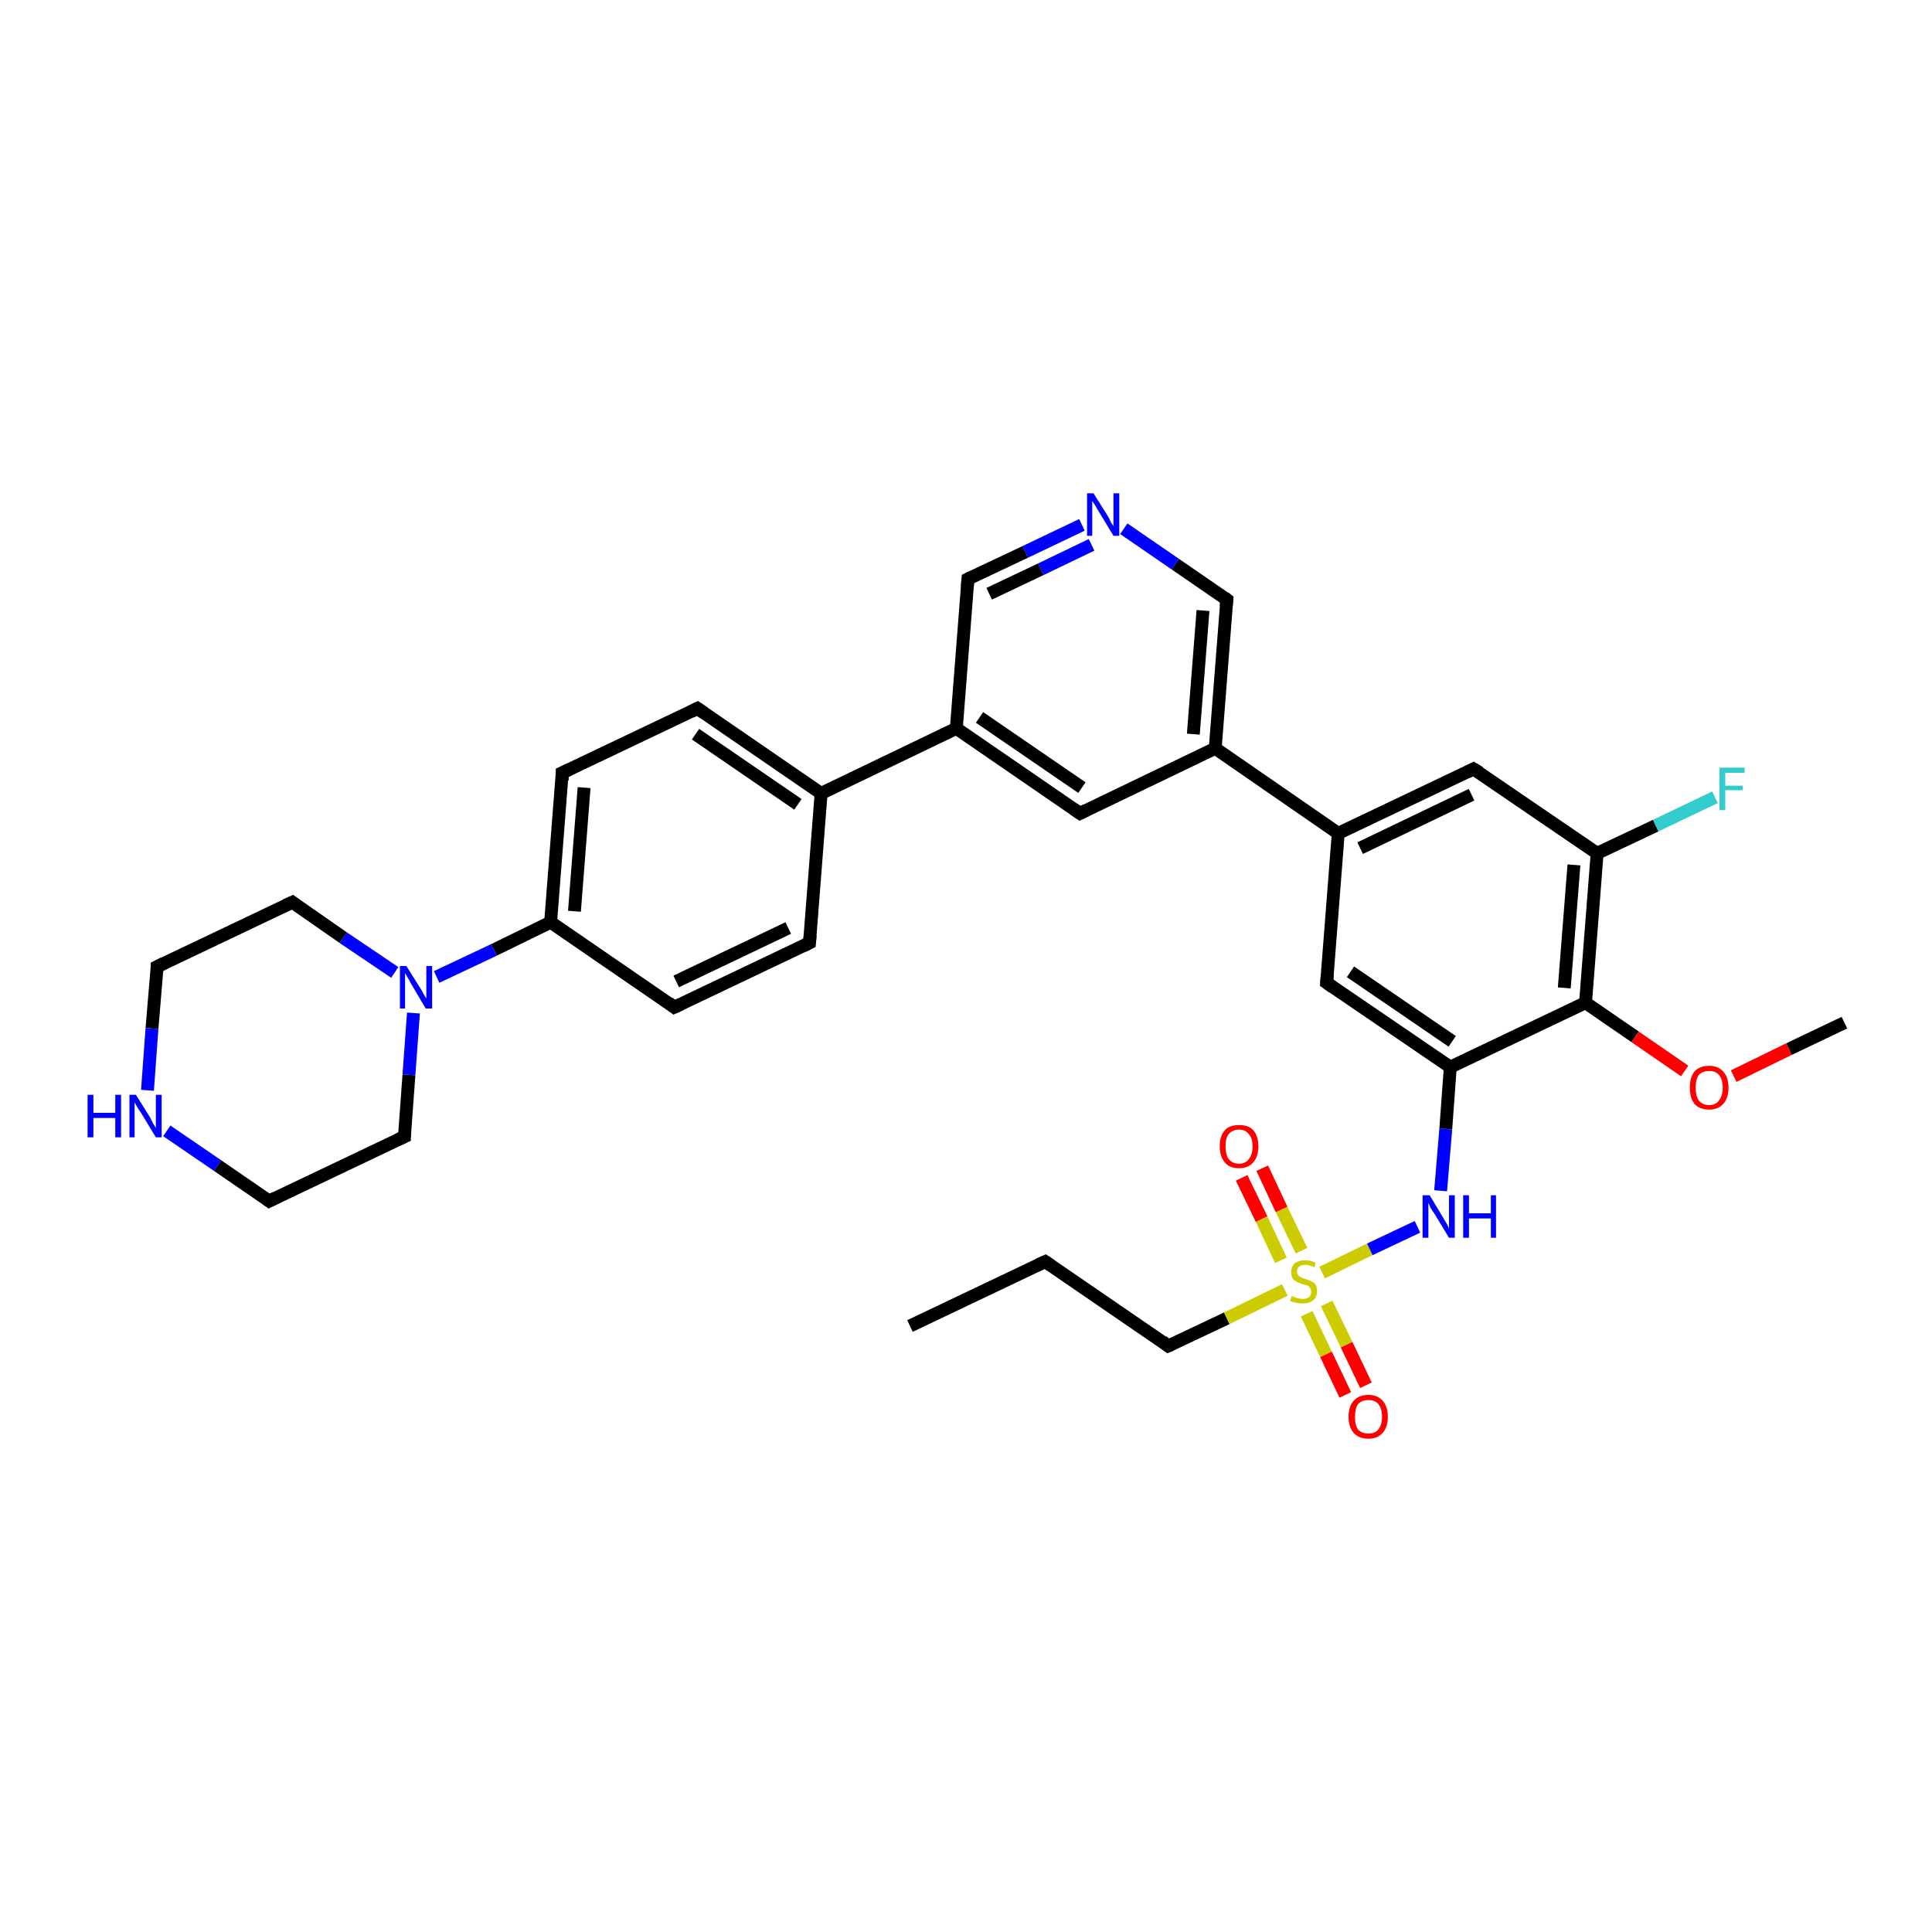 <?xml version='1.0' encoding='iso-8859-1'?>
<svg version='1.1' baseProfile='full'
              xmlns='http://www.w3.org/2000/svg'
                      xmlns:rdkit='http://www.rdkit.org/xml'
                      xmlns:xlink='http://www.w3.org/1999/xlink'
                  xml:space='preserve'
width='300px' height='300px' viewBox='0 0 300 300'>
<!-- END OF HEADER -->
<rect style='opacity:1.0;fill:#FFFFFF;stroke:none' width='300.0' height='300.0' x='0.0' y='0.0'> </rect>
<path class='bond-0 atom-0 atom-1' d='M 141.3,205.9 L 162.3,195.9' style='fill:none;fill-rule:evenodd;stroke:#000000;stroke-width:2.0px;stroke-linecap:butt;stroke-linejoin:miter;stroke-opacity:1' />
<path class='bond-1 atom-1 atom-2' d='M 162.3,195.9 L 181.4,209.0' style='fill:none;fill-rule:evenodd;stroke:#000000;stroke-width:2.0px;stroke-linecap:butt;stroke-linejoin:miter;stroke-opacity:1' />
<path class='bond-2 atom-2 atom-3' d='M 181.4,209.0 L 190.5,204.7' style='fill:none;fill-rule:evenodd;stroke:#000000;stroke-width:2.0px;stroke-linecap:butt;stroke-linejoin:miter;stroke-opacity:1' />
<path class='bond-2 atom-2 atom-3' d='M 190.5,204.7 L 199.5,200.3' style='fill:none;fill-rule:evenodd;stroke:#CCCC00;stroke-width:2.0px;stroke-linecap:butt;stroke-linejoin:miter;stroke-opacity:1' />
<path class='bond-3 atom-3 atom-4' d='M 202.1,194.2 L 199.0,187.8' style='fill:none;fill-rule:evenodd;stroke:#CCCC00;stroke-width:2.0px;stroke-linecap:butt;stroke-linejoin:miter;stroke-opacity:1' />
<path class='bond-3 atom-3 atom-4' d='M 199.0,187.8 L 196.0,181.4' style='fill:none;fill-rule:evenodd;stroke:#FF0000;stroke-width:2.0px;stroke-linecap:butt;stroke-linejoin:miter;stroke-opacity:1' />
<path class='bond-3 atom-3 atom-4' d='M 198.9,195.7 L 195.9,189.3' style='fill:none;fill-rule:evenodd;stroke:#CCCC00;stroke-width:2.0px;stroke-linecap:butt;stroke-linejoin:miter;stroke-opacity:1' />
<path class='bond-3 atom-3 atom-4' d='M 195.9,189.3 L 192.8,182.9' style='fill:none;fill-rule:evenodd;stroke:#FF0000;stroke-width:2.0px;stroke-linecap:butt;stroke-linejoin:miter;stroke-opacity:1' />
<path class='bond-4 atom-3 atom-5' d='M 202.9,204.0 L 205.9,210.3' style='fill:none;fill-rule:evenodd;stroke:#CCCC00;stroke-width:2.0px;stroke-linecap:butt;stroke-linejoin:miter;stroke-opacity:1' />
<path class='bond-4 atom-3 atom-5' d='M 205.9,210.3 L 208.9,216.6' style='fill:none;fill-rule:evenodd;stroke:#FF0000;stroke-width:2.0px;stroke-linecap:butt;stroke-linejoin:miter;stroke-opacity:1' />
<path class='bond-4 atom-3 atom-5' d='M 206.0,202.4 L 209.1,208.8' style='fill:none;fill-rule:evenodd;stroke:#CCCC00;stroke-width:2.0px;stroke-linecap:butt;stroke-linejoin:miter;stroke-opacity:1' />
<path class='bond-4 atom-3 atom-5' d='M 209.1,208.8 L 212.1,215.1' style='fill:none;fill-rule:evenodd;stroke:#FF0000;stroke-width:2.0px;stroke-linecap:butt;stroke-linejoin:miter;stroke-opacity:1' />
<path class='bond-5 atom-3 atom-6' d='M 205.3,197.6 L 212.7,194.0' style='fill:none;fill-rule:evenodd;stroke:#CCCC00;stroke-width:2.0px;stroke-linecap:butt;stroke-linejoin:miter;stroke-opacity:1' />
<path class='bond-5 atom-3 atom-6' d='M 212.7,194.0 L 220.1,190.5' style='fill:none;fill-rule:evenodd;stroke:#0000FF;stroke-width:2.0px;stroke-linecap:butt;stroke-linejoin:miter;stroke-opacity:1' />
<path class='bond-6 atom-6 atom-7' d='M 223.7,184.9 L 224.5,175.3' style='fill:none;fill-rule:evenodd;stroke:#0000FF;stroke-width:2.0px;stroke-linecap:butt;stroke-linejoin:miter;stroke-opacity:1' />
<path class='bond-6 atom-6 atom-7' d='M 224.5,175.3 L 225.2,165.7' style='fill:none;fill-rule:evenodd;stroke:#000000;stroke-width:2.0px;stroke-linecap:butt;stroke-linejoin:miter;stroke-opacity:1' />
<path class='bond-7 atom-7 atom-8' d='M 225.2,165.7 L 206.0,152.6' style='fill:none;fill-rule:evenodd;stroke:#000000;stroke-width:2.0px;stroke-linecap:butt;stroke-linejoin:miter;stroke-opacity:1' />
<path class='bond-7 atom-7 atom-8' d='M 225.5,161.7 L 209.7,150.9' style='fill:none;fill-rule:evenodd;stroke:#000000;stroke-width:2.0px;stroke-linecap:butt;stroke-linejoin:miter;stroke-opacity:1' />
<path class='bond-8 atom-8 atom-9' d='M 206.0,152.6 L 207.8,129.4' style='fill:none;fill-rule:evenodd;stroke:#000000;stroke-width:2.0px;stroke-linecap:butt;stroke-linejoin:miter;stroke-opacity:1' />
<path class='bond-9 atom-9 atom-10' d='M 207.8,129.4 L 228.8,119.4' style='fill:none;fill-rule:evenodd;stroke:#000000;stroke-width:2.0px;stroke-linecap:butt;stroke-linejoin:miter;stroke-opacity:1' />
<path class='bond-9 atom-9 atom-10' d='M 211.2,131.7 L 228.5,123.4' style='fill:none;fill-rule:evenodd;stroke:#000000;stroke-width:2.0px;stroke-linecap:butt;stroke-linejoin:miter;stroke-opacity:1' />
<path class='bond-10 atom-10 atom-11' d='M 228.8,119.4 L 248.0,132.5' style='fill:none;fill-rule:evenodd;stroke:#000000;stroke-width:2.0px;stroke-linecap:butt;stroke-linejoin:miter;stroke-opacity:1' />
<path class='bond-11 atom-11 atom-12' d='M 248.0,132.5 L 257.1,128.2' style='fill:none;fill-rule:evenodd;stroke:#000000;stroke-width:2.0px;stroke-linecap:butt;stroke-linejoin:miter;stroke-opacity:1' />
<path class='bond-11 atom-11 atom-12' d='M 257.1,128.2 L 266.3,123.8' style='fill:none;fill-rule:evenodd;stroke:#33CCCC;stroke-width:2.0px;stroke-linecap:butt;stroke-linejoin:miter;stroke-opacity:1' />
<path class='bond-12 atom-11 atom-13' d='M 248.0,132.5 L 246.2,155.7' style='fill:none;fill-rule:evenodd;stroke:#000000;stroke-width:2.0px;stroke-linecap:butt;stroke-linejoin:miter;stroke-opacity:1' />
<path class='bond-12 atom-11 atom-13' d='M 244.4,134.3 L 242.9,153.4' style='fill:none;fill-rule:evenodd;stroke:#000000;stroke-width:2.0px;stroke-linecap:butt;stroke-linejoin:miter;stroke-opacity:1' />
<path class='bond-13 atom-13 atom-14' d='M 246.2,155.7 L 253.9,161.0' style='fill:none;fill-rule:evenodd;stroke:#000000;stroke-width:2.0px;stroke-linecap:butt;stroke-linejoin:miter;stroke-opacity:1' />
<path class='bond-13 atom-13 atom-14' d='M 253.9,161.0 L 261.6,166.3' style='fill:none;fill-rule:evenodd;stroke:#FF0000;stroke-width:2.0px;stroke-linecap:butt;stroke-linejoin:miter;stroke-opacity:1' />
<path class='bond-14 atom-14 atom-15' d='M 269.2,167.1 L 277.8,162.9' style='fill:none;fill-rule:evenodd;stroke:#FF0000;stroke-width:2.0px;stroke-linecap:butt;stroke-linejoin:miter;stroke-opacity:1' />
<path class='bond-14 atom-14 atom-15' d='M 277.8,162.9 L 286.4,158.8' style='fill:none;fill-rule:evenodd;stroke:#000000;stroke-width:2.0px;stroke-linecap:butt;stroke-linejoin:miter;stroke-opacity:1' />
<path class='bond-15 atom-9 atom-16' d='M 207.8,129.4 L 188.7,116.2' style='fill:none;fill-rule:evenodd;stroke:#000000;stroke-width:2.0px;stroke-linecap:butt;stroke-linejoin:miter;stroke-opacity:1' />
<path class='bond-16 atom-16 atom-17' d='M 188.7,116.2 L 190.5,93.1' style='fill:none;fill-rule:evenodd;stroke:#000000;stroke-width:2.0px;stroke-linecap:butt;stroke-linejoin:miter;stroke-opacity:1' />
<path class='bond-16 atom-16 atom-17' d='M 185.3,114.0 L 186.8,94.8' style='fill:none;fill-rule:evenodd;stroke:#000000;stroke-width:2.0px;stroke-linecap:butt;stroke-linejoin:miter;stroke-opacity:1' />
<path class='bond-17 atom-17 atom-18' d='M 190.5,93.1 L 182.5,87.6' style='fill:none;fill-rule:evenodd;stroke:#000000;stroke-width:2.0px;stroke-linecap:butt;stroke-linejoin:miter;stroke-opacity:1' />
<path class='bond-17 atom-17 atom-18' d='M 182.5,87.6 L 174.5,82.1' style='fill:none;fill-rule:evenodd;stroke:#0000FF;stroke-width:2.0px;stroke-linecap:butt;stroke-linejoin:miter;stroke-opacity:1' />
<path class='bond-18 atom-18 atom-19' d='M 168.0,81.5 L 159.2,85.7' style='fill:none;fill-rule:evenodd;stroke:#0000FF;stroke-width:2.0px;stroke-linecap:butt;stroke-linejoin:miter;stroke-opacity:1' />
<path class='bond-18 atom-18 atom-19' d='M 159.2,85.7 L 150.3,89.9' style='fill:none;fill-rule:evenodd;stroke:#000000;stroke-width:2.0px;stroke-linecap:butt;stroke-linejoin:miter;stroke-opacity:1' />
<path class='bond-18 atom-18 atom-19' d='M 169.5,84.6 L 161.6,88.4' style='fill:none;fill-rule:evenodd;stroke:#0000FF;stroke-width:2.0px;stroke-linecap:butt;stroke-linejoin:miter;stroke-opacity:1' />
<path class='bond-18 atom-18 atom-19' d='M 161.6,88.4 L 153.6,92.2' style='fill:none;fill-rule:evenodd;stroke:#000000;stroke-width:2.0px;stroke-linecap:butt;stroke-linejoin:miter;stroke-opacity:1' />
<path class='bond-19 atom-19 atom-20' d='M 150.3,89.9 L 148.5,113.1' style='fill:none;fill-rule:evenodd;stroke:#000000;stroke-width:2.0px;stroke-linecap:butt;stroke-linejoin:miter;stroke-opacity:1' />
<path class='bond-20 atom-20 atom-21' d='M 148.5,113.1 L 167.7,126.3' style='fill:none;fill-rule:evenodd;stroke:#000000;stroke-width:2.0px;stroke-linecap:butt;stroke-linejoin:miter;stroke-opacity:1' />
<path class='bond-20 atom-20 atom-21' d='M 152.1,111.4 L 168.0,122.3' style='fill:none;fill-rule:evenodd;stroke:#000000;stroke-width:2.0px;stroke-linecap:butt;stroke-linejoin:miter;stroke-opacity:1' />
<path class='bond-21 atom-20 atom-22' d='M 148.5,113.1 L 127.5,123.2' style='fill:none;fill-rule:evenodd;stroke:#000000;stroke-width:2.0px;stroke-linecap:butt;stroke-linejoin:miter;stroke-opacity:1' />
<path class='bond-22 atom-22 atom-23' d='M 127.5,123.2 L 108.3,110.0' style='fill:none;fill-rule:evenodd;stroke:#000000;stroke-width:2.0px;stroke-linecap:butt;stroke-linejoin:miter;stroke-opacity:1' />
<path class='bond-22 atom-22 atom-23' d='M 123.9,124.9 L 108.0,114.0' style='fill:none;fill-rule:evenodd;stroke:#000000;stroke-width:2.0px;stroke-linecap:butt;stroke-linejoin:miter;stroke-opacity:1' />
<path class='bond-23 atom-23 atom-24' d='M 108.3,110.0 L 87.3,120.0' style='fill:none;fill-rule:evenodd;stroke:#000000;stroke-width:2.0px;stroke-linecap:butt;stroke-linejoin:miter;stroke-opacity:1' />
<path class='bond-24 atom-24 atom-25' d='M 87.3,120.0 L 85.5,143.2' style='fill:none;fill-rule:evenodd;stroke:#000000;stroke-width:2.0px;stroke-linecap:butt;stroke-linejoin:miter;stroke-opacity:1' />
<path class='bond-24 atom-24 atom-25' d='M 90.7,122.3 L 89.2,141.5' style='fill:none;fill-rule:evenodd;stroke:#000000;stroke-width:2.0px;stroke-linecap:butt;stroke-linejoin:miter;stroke-opacity:1' />
<path class='bond-25 atom-25 atom-26' d='M 85.5,143.2 L 104.7,156.4' style='fill:none;fill-rule:evenodd;stroke:#000000;stroke-width:2.0px;stroke-linecap:butt;stroke-linejoin:miter;stroke-opacity:1' />
<path class='bond-26 atom-26 atom-27' d='M 104.7,156.4 L 125.7,146.4' style='fill:none;fill-rule:evenodd;stroke:#000000;stroke-width:2.0px;stroke-linecap:butt;stroke-linejoin:miter;stroke-opacity:1' />
<path class='bond-26 atom-26 atom-27' d='M 105.0,152.4 L 122.4,144.1' style='fill:none;fill-rule:evenodd;stroke:#000000;stroke-width:2.0px;stroke-linecap:butt;stroke-linejoin:miter;stroke-opacity:1' />
<path class='bond-27 atom-25 atom-28' d='M 85.5,143.2 L 76.7,147.5' style='fill:none;fill-rule:evenodd;stroke:#000000;stroke-width:2.0px;stroke-linecap:butt;stroke-linejoin:miter;stroke-opacity:1' />
<path class='bond-27 atom-25 atom-28' d='M 76.7,147.5 L 67.8,151.7' style='fill:none;fill-rule:evenodd;stroke:#0000FF;stroke-width:2.0px;stroke-linecap:butt;stroke-linejoin:miter;stroke-opacity:1' />
<path class='bond-28 atom-28 atom-29' d='M 61.3,151.0 L 53.3,145.6' style='fill:none;fill-rule:evenodd;stroke:#0000FF;stroke-width:2.0px;stroke-linecap:butt;stroke-linejoin:miter;stroke-opacity:1' />
<path class='bond-28 atom-28 atom-29' d='M 53.3,145.6 L 45.4,140.1' style='fill:none;fill-rule:evenodd;stroke:#000000;stroke-width:2.0px;stroke-linecap:butt;stroke-linejoin:miter;stroke-opacity:1' />
<path class='bond-29 atom-29 atom-30' d='M 45.4,140.1 L 24.4,150.1' style='fill:none;fill-rule:evenodd;stroke:#000000;stroke-width:2.0px;stroke-linecap:butt;stroke-linejoin:miter;stroke-opacity:1' />
<path class='bond-30 atom-30 atom-31' d='M 24.4,150.1 L 23.6,159.7' style='fill:none;fill-rule:evenodd;stroke:#000000;stroke-width:2.0px;stroke-linecap:butt;stroke-linejoin:miter;stroke-opacity:1' />
<path class='bond-30 atom-30 atom-31' d='M 23.6,159.7 L 22.9,169.3' style='fill:none;fill-rule:evenodd;stroke:#0000FF;stroke-width:2.0px;stroke-linecap:butt;stroke-linejoin:miter;stroke-opacity:1' />
<path class='bond-31 atom-31 atom-32' d='M 25.9,175.6 L 33.8,181.0' style='fill:none;fill-rule:evenodd;stroke:#0000FF;stroke-width:2.0px;stroke-linecap:butt;stroke-linejoin:miter;stroke-opacity:1' />
<path class='bond-31 atom-31 atom-32' d='M 33.8,181.0 L 41.8,186.5' style='fill:none;fill-rule:evenodd;stroke:#000000;stroke-width:2.0px;stroke-linecap:butt;stroke-linejoin:miter;stroke-opacity:1' />
<path class='bond-32 atom-32 atom-33' d='M 41.8,186.5 L 62.8,176.5' style='fill:none;fill-rule:evenodd;stroke:#000000;stroke-width:2.0px;stroke-linecap:butt;stroke-linejoin:miter;stroke-opacity:1' />
<path class='bond-33 atom-13 atom-7' d='M 246.2,155.7 L 225.2,165.7' style='fill:none;fill-rule:evenodd;stroke:#000000;stroke-width:2.0px;stroke-linecap:butt;stroke-linejoin:miter;stroke-opacity:1' />
<path class='bond-34 atom-21 atom-16' d='M 167.7,126.3 L 188.7,116.2' style='fill:none;fill-rule:evenodd;stroke:#000000;stroke-width:2.0px;stroke-linecap:butt;stroke-linejoin:miter;stroke-opacity:1' />
<path class='bond-35 atom-27 atom-22' d='M 125.7,146.4 L 127.5,123.2' style='fill:none;fill-rule:evenodd;stroke:#000000;stroke-width:2.0px;stroke-linecap:butt;stroke-linejoin:miter;stroke-opacity:1' />
<path class='bond-36 atom-33 atom-28' d='M 62.8,176.5 L 63.5,166.9' style='fill:none;fill-rule:evenodd;stroke:#000000;stroke-width:2.0px;stroke-linecap:butt;stroke-linejoin:miter;stroke-opacity:1' />
<path class='bond-36 atom-33 atom-28' d='M 63.5,166.9 L 64.2,157.3' style='fill:none;fill-rule:evenodd;stroke:#0000FF;stroke-width:2.0px;stroke-linecap:butt;stroke-linejoin:miter;stroke-opacity:1' />
<path d='M 161.2,196.4 L 162.3,195.9 L 163.2,196.5' style='fill:none;stroke:#000000;stroke-width:2.0px;stroke-linecap:butt;stroke-linejoin:miter;stroke-opacity:1;' />
<path d='M 180.5,208.3 L 181.4,209.0 L 181.9,208.8' style='fill:none;stroke:#000000;stroke-width:2.0px;stroke-linecap:butt;stroke-linejoin:miter;stroke-opacity:1;' />
<path d='M 207.0,153.3 L 206.0,152.6 L 206.1,151.4' style='fill:none;stroke:#000000;stroke-width:2.0px;stroke-linecap:butt;stroke-linejoin:miter;stroke-opacity:1;' />
<path d='M 227.8,119.9 L 228.8,119.4 L 229.8,120.0' style='fill:none;stroke:#000000;stroke-width:2.0px;stroke-linecap:butt;stroke-linejoin:miter;stroke-opacity:1;' />
<path d='M 190.4,94.2 L 190.5,93.1 L 190.1,92.8' style='fill:none;stroke:#000000;stroke-width:2.0px;stroke-linecap:butt;stroke-linejoin:miter;stroke-opacity:1;' />
<path d='M 150.7,89.7 L 150.3,89.9 L 150.2,91.1' style='fill:none;stroke:#000000;stroke-width:2.0px;stroke-linecap:butt;stroke-linejoin:miter;stroke-opacity:1;' />
<path d='M 166.7,125.6 L 167.7,126.3 L 168.7,125.8' style='fill:none;stroke:#000000;stroke-width:2.0px;stroke-linecap:butt;stroke-linejoin:miter;stroke-opacity:1;' />
<path d='M 109.3,110.7 L 108.3,110.0 L 107.3,110.5' style='fill:none;stroke:#000000;stroke-width:2.0px;stroke-linecap:butt;stroke-linejoin:miter;stroke-opacity:1;' />
<path d='M 88.4,119.5 L 87.3,120.0 L 87.3,121.2' style='fill:none;stroke:#000000;stroke-width:2.0px;stroke-linecap:butt;stroke-linejoin:miter;stroke-opacity:1;' />
<path d='M 103.8,155.7 L 104.7,156.4 L 105.8,155.9' style='fill:none;stroke:#000000;stroke-width:2.0px;stroke-linecap:butt;stroke-linejoin:miter;stroke-opacity:1;' />
<path d='M 124.7,146.9 L 125.7,146.4 L 125.8,145.2' style='fill:none;stroke:#000000;stroke-width:2.0px;stroke-linecap:butt;stroke-linejoin:miter;stroke-opacity:1;' />
<path d='M 45.8,140.4 L 45.4,140.1 L 44.3,140.6' style='fill:none;stroke:#000000;stroke-width:2.0px;stroke-linecap:butt;stroke-linejoin:miter;stroke-opacity:1;' />
<path d='M 25.4,149.6 L 24.4,150.1 L 24.4,150.6' style='fill:none;stroke:#000000;stroke-width:2.0px;stroke-linecap:butt;stroke-linejoin:miter;stroke-opacity:1;' />
<path d='M 41.4,186.2 L 41.8,186.5 L 42.8,186.0' style='fill:none;stroke:#000000;stroke-width:2.0px;stroke-linecap:butt;stroke-linejoin:miter;stroke-opacity:1;' />
<path d='M 61.7,177.0 L 62.8,176.5 L 62.8,176.0' style='fill:none;stroke:#000000;stroke-width:2.0px;stroke-linecap:butt;stroke-linejoin:miter;stroke-opacity:1;' />
<path class='atom-3' d='M 200.6 201.2
Q 200.6 201.3, 200.9 201.4
Q 201.3 201.5, 201.6 201.6
Q 201.9 201.7, 202.3 201.7
Q 202.9 201.7, 203.3 201.4
Q 203.6 201.1, 203.6 200.5
Q 203.6 200.2, 203.4 200.0
Q 203.3 199.7, 203.0 199.6
Q 202.7 199.5, 202.2 199.4
Q 201.6 199.2, 201.3 199.0
Q 200.9 198.8, 200.7 198.5
Q 200.5 198.1, 200.5 197.5
Q 200.5 196.7, 201.0 196.2
Q 201.6 195.7, 202.7 195.7
Q 203.5 195.7, 204.3 196.1
L 204.1 196.8
Q 203.3 196.4, 202.7 196.4
Q 202.1 196.4, 201.7 196.7
Q 201.4 197.0, 201.4 197.4
Q 201.4 197.8, 201.6 198.0
Q 201.7 198.2, 202.0 198.3
Q 202.3 198.5, 202.7 198.6
Q 203.3 198.8, 203.7 199.0
Q 204.0 199.1, 204.3 199.5
Q 204.5 199.9, 204.5 200.5
Q 204.5 201.5, 203.9 201.9
Q 203.3 202.4, 202.3 202.4
Q 201.7 202.4, 201.3 202.3
Q 200.8 202.2, 200.3 202.0
L 200.6 201.2
' fill='#CCCC00'/>
<path class='atom-4' d='M 189.4 178.0
Q 189.4 176.4, 190.2 175.5
Q 190.9 174.7, 192.4 174.7
Q 193.9 174.7, 194.6 175.5
Q 195.4 176.4, 195.4 178.0
Q 195.4 179.6, 194.6 180.5
Q 193.8 181.4, 192.4 181.4
Q 190.9 181.4, 190.2 180.5
Q 189.4 179.6, 189.4 178.0
M 192.4 180.7
Q 193.4 180.7, 193.9 180.0
Q 194.5 179.3, 194.5 178.0
Q 194.5 176.7, 193.9 176.1
Q 193.4 175.4, 192.4 175.4
Q 191.4 175.4, 190.8 176.1
Q 190.3 176.7, 190.3 178.0
Q 190.3 179.3, 190.8 180.0
Q 191.4 180.7, 192.4 180.7
' fill='#FF0000'/>
<path class='atom-5' d='M 209.4 220.0
Q 209.4 218.4, 210.2 217.5
Q 211.0 216.6, 212.5 216.6
Q 213.9 216.6, 214.7 217.5
Q 215.5 218.4, 215.5 220.0
Q 215.5 221.6, 214.7 222.5
Q 213.9 223.4, 212.5 223.4
Q 211.0 223.4, 210.2 222.5
Q 209.4 221.6, 209.4 220.0
M 212.5 222.6
Q 213.5 222.6, 214.0 222.0
Q 214.6 221.3, 214.6 220.0
Q 214.6 218.7, 214.0 218.0
Q 213.5 217.4, 212.5 217.4
Q 211.5 217.4, 210.9 218.0
Q 210.4 218.7, 210.4 220.0
Q 210.4 221.3, 210.9 222.0
Q 211.5 222.6, 212.5 222.6
' fill='#FF0000'/>
<path class='atom-6' d='M 222.0 185.6
L 224.1 189.1
Q 224.3 189.5, 224.7 190.1
Q 225.0 190.7, 225.0 190.8
L 225.0 185.6
L 225.9 185.6
L 225.9 192.2
L 225.0 192.2
L 222.7 188.4
Q 222.4 188.0, 222.1 187.5
Q 221.9 186.9, 221.8 186.8
L 221.8 192.2
L 220.9 192.2
L 220.9 185.6
L 222.0 185.6
' fill='#0000FF'/>
<path class='atom-6' d='M 227.2 185.6
L 228.1 185.6
L 228.1 188.4
L 231.5 188.4
L 231.5 185.6
L 232.3 185.6
L 232.3 192.2
L 231.5 192.2
L 231.5 189.2
L 228.1 189.2
L 228.1 192.2
L 227.2 192.2
L 227.2 185.6
' fill='#0000FF'/>
<path class='atom-12' d='M 267.0 119.2
L 270.9 119.2
L 270.9 120.0
L 267.9 120.0
L 267.9 122.0
L 270.6 122.0
L 270.6 122.7
L 267.9 122.7
L 267.9 125.8
L 267.0 125.8
L 267.0 119.2
' fill='#33CCCC'/>
<path class='atom-14' d='M 262.4 168.9
Q 262.4 167.3, 263.1 166.4
Q 263.9 165.5, 265.4 165.5
Q 266.8 165.5, 267.6 166.4
Q 268.4 167.3, 268.4 168.9
Q 268.4 170.5, 267.6 171.4
Q 266.8 172.3, 265.4 172.3
Q 263.9 172.3, 263.1 171.4
Q 262.4 170.5, 262.4 168.9
M 265.4 171.6
Q 266.4 171.6, 266.9 170.9
Q 267.5 170.2, 267.5 168.9
Q 267.5 167.6, 266.9 166.9
Q 266.4 166.3, 265.4 166.3
Q 264.4 166.3, 263.8 166.9
Q 263.3 167.6, 263.3 168.9
Q 263.3 170.2, 263.8 170.9
Q 264.4 171.6, 265.4 171.6
' fill='#FF0000'/>
<path class='atom-18' d='M 169.8 76.6
L 172.0 80.1
Q 172.2 80.4, 172.5 81.1
Q 172.9 81.7, 172.9 81.7
L 172.9 76.6
L 173.8 76.6
L 173.8 83.2
L 172.9 83.2
L 170.6 79.4
Q 170.3 78.9, 170.0 78.4
Q 169.7 77.9, 169.6 77.8
L 169.6 83.2
L 168.8 83.2
L 168.8 76.6
L 169.8 76.6
' fill='#0000FF'/>
<path class='atom-28' d='M 63.1 150.0
L 65.3 153.5
Q 65.5 153.8, 65.8 154.4
Q 66.2 155.0, 66.2 155.1
L 66.2 150.0
L 67.1 150.0
L 67.1 156.6
L 66.1 156.6
L 63.8 152.7
Q 63.6 152.3, 63.3 151.8
Q 63.0 151.3, 62.9 151.1
L 62.9 156.6
L 62.1 156.6
L 62.1 150.0
L 63.1 150.0
' fill='#0000FF'/>
<path class='atom-31' d='M 13.6 170.0
L 14.5 170.0
L 14.5 172.8
L 17.9 172.8
L 17.9 170.0
L 18.8 170.0
L 18.8 176.6
L 17.9 176.6
L 17.9 173.6
L 14.5 173.6
L 14.5 176.6
L 13.6 176.6
L 13.6 170.0
' fill='#0000FF'/>
<path class='atom-31' d='M 21.1 170.0
L 23.3 173.5
Q 23.5 173.9, 23.8 174.5
Q 24.2 175.1, 24.2 175.2
L 24.2 170.0
L 25.1 170.0
L 25.1 176.6
L 24.2 176.6
L 21.9 172.8
Q 21.6 172.4, 21.3 171.9
Q 21.0 171.3, 20.9 171.2
L 20.9 176.6
L 20.1 176.6
L 20.1 170.0
L 21.1 170.0
' fill='#0000FF'/>
</svg>
